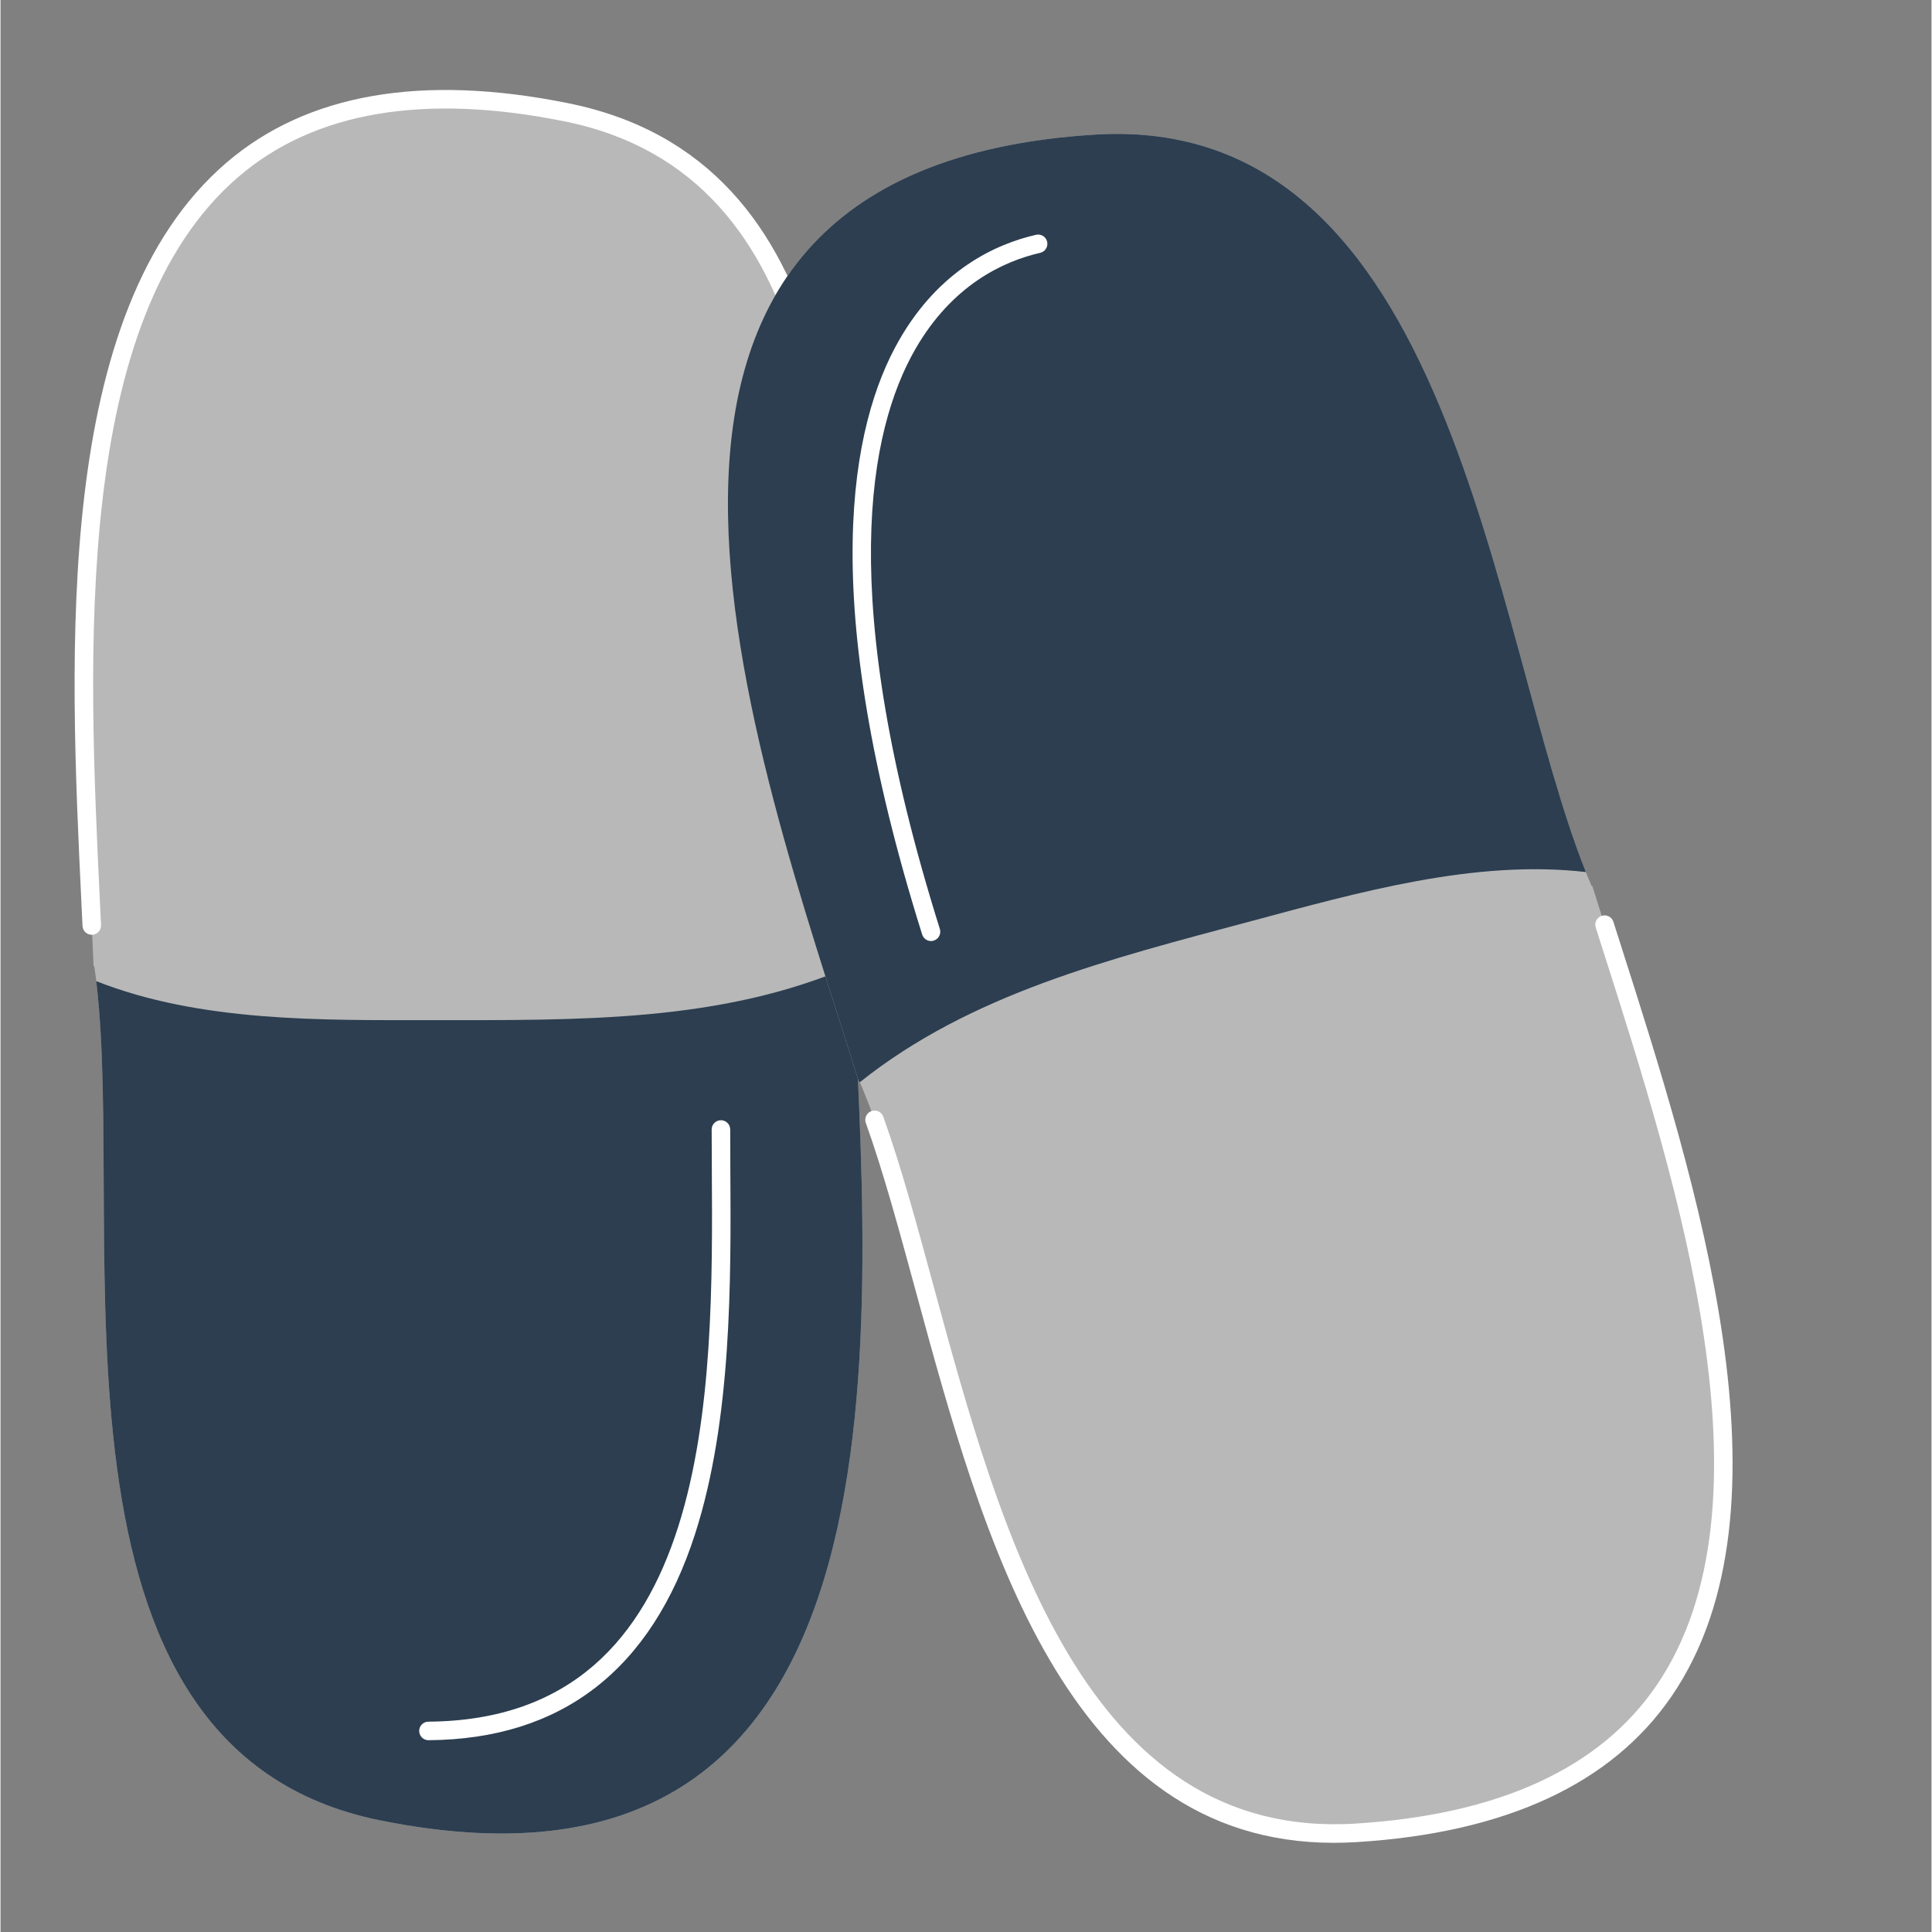 <svg xmlns="http://www.w3.org/2000/svg" xmlns:xlink="http://www.w3.org/1999/xlink" width="300" viewBox="0 0 224.88 225" height="300" preserveAspectRatio="xMidYMid meet"><rect x="0" y="0" width="224.88" height="225" fill="#808080" stroke="none"/><g id="fc3955a5dc"><path style=" stroke:none;fill-rule:nonzero;fill:#b8b8b8;fill-opacity:1;" d="M 99.25 112.535 L 99.164 112.535 C 94.902 83.641 107.809 21.555 65.918 13.078 C 1.719 0.09 9.172 72.41 10.84 112.535 L 10.922 112.535 C 15.188 141.434 2.277 203.516 44.172 211.992 C 108.367 224.98 100.918 152.664 99.25 112.535 Z M 99.25 112.535 "></path><path style=" stroke:none;fill-rule:nonzero;fill:#ffffff;fill-opacity:1;" d="M 98.633 108.863 C 98.078 108.863 97.605 108.438 97.559 107.871 C 97.055 101.812 97.023 94.754 96.992 87.285 C 96.867 57.492 96.711 20.414 65.703 14.137 C 49.332 10.828 36.547 13 27.699 20.602 C 8.336 37.227 10.211 76.426 11.578 105.051 L 11.707 107.734 C 11.734 108.328 11.273 108.832 10.68 108.863 C 10.082 108.887 9.578 108.43 9.551 107.836 L 9.422 105.152 C 8.031 76.086 6.129 36.277 26.293 18.961 C 35.672 10.906 49.078 8.574 66.133 12.023 C 98.863 18.645 99.023 56.699 99.152 87.273 C 99.184 94.703 99.211 101.719 99.711 107.695 C 99.758 108.289 99.316 108.809 98.723 108.859 C 98.691 108.859 98.664 108.863 98.633 108.863 Z M 98.633 108.863 "></path><path style=" stroke:none;fill-rule:nonzero;fill:#2c3e50;fill-opacity:1;" d="M 99.164 112.535 C 99.16 112.512 99.156 112.484 99.156 112.461 C 84.004 119.07 67.516 118.805 50.195 118.805 C 37.496 118.805 23.285 119.062 11.148 114.262 C 14.703 143.828 3.094 203.68 44.172 211.992 C 108.367 224.98 100.918 152.664 99.25 112.535 Z M 99.164 112.535 "></path><path style=" stroke:none;fill-rule:nonzero;fill:#b8b8b8;fill-opacity:1;" d="M 99.965 125.98 L 100.047 125.961 C 111.629 152.773 115.195 216.086 157.855 213.453 C 223.23 209.418 197.352 141.48 185.371 103.145 L 185.293 103.168 C 173.707 76.352 170.145 13.043 127.484 15.676 C 62.113 19.707 87.988 87.645 99.965 125.98 Z M 99.965 125.98 "></path><path style=" stroke:none;fill-rule:nonzero;fill:#ffffff;fill-opacity:1;" d="M 155.277 214.613 C 124.051 214.613 114.391 179.07 106.586 150.359 C 104.637 143.191 102.797 136.422 100.773 130.777 C 100.574 130.219 100.863 129.598 101.426 129.398 C 101.988 129.195 102.605 129.488 102.805 130.051 C 104.859 135.773 106.711 142.582 108.668 149.793 C 116.484 178.543 126.223 214.316 157.789 212.375 C 174.457 211.348 186.25 205.945 192.836 196.316 C 207.25 175.25 195.309 137.863 186.59 110.562 L 185.777 108.012 C 185.598 107.445 185.91 106.836 186.48 106.656 C 187.047 106.473 187.652 106.789 187.836 107.355 L 188.648 109.906 C 197.504 137.629 209.629 175.598 194.621 197.535 C 187.637 207.742 175.293 213.461 157.922 214.531 C 157.027 214.586 156.145 214.613 155.277 214.613 Z M 155.277 214.613 "></path><path style=" stroke:none;fill-rule:nonzero;fill:#2c3e50;fill-opacity:1;" d="M 100.047 125.961 C 100.059 125.984 100.066 126.008 100.078 126.031 C 113.004 115.73 129.004 111.727 145.734 107.254 C 158 103.973 171.664 100.059 184.629 101.559 C 173.559 73.91 169.316 13.094 127.484 15.676 C 62.113 19.707 87.988 87.648 99.965 125.98 Z M 100.047 125.961 "></path><path style=" stroke:none;fill-rule:nonzero;fill:#ffffff;fill-opacity:1;" d="M 108.367 109.594 C 107.906 109.594 107.48 109.297 107.336 108.836 C 94.941 69.367 99.039 49.402 104.656 39.605 C 109.355 31.41 115.918 28.414 120.598 27.344 C 121.184 27.207 121.758 27.574 121.891 28.152 C 122.023 28.734 121.66 29.312 121.082 29.445 C 116.82 30.422 110.84 33.164 106.527 40.68 C 101.125 50.102 97.234 69.465 109.395 108.188 C 109.574 108.758 109.258 109.363 108.688 109.539 C 108.582 109.578 108.473 109.594 108.367 109.594 Z M 108.367 109.594 "></path><path style=" stroke:none;fill-rule:nonzero;fill:#ffffff;fill-opacity:1;" d="M 49.836 202.664 C 49.246 202.664 48.762 202.184 48.758 201.59 C 48.754 200.992 49.234 200.508 49.828 200.504 C 83.223 200.27 82.992 161.715 82.84 136.199 C 82.828 134.582 82.82 133.027 82.82 131.539 C 82.82 130.945 83.305 130.461 83.898 130.461 C 84.496 130.461 84.98 130.945 84.98 131.539 C 84.98 133.02 84.988 134.574 84.996 136.188 C 85.074 149.168 85.172 165.324 80.891 178.637 C 75.797 194.473 65.352 202.555 49.844 202.664 C 49.844 202.664 49.84 202.664 49.836 202.664 Z M 49.836 202.664 "></path></g></svg>